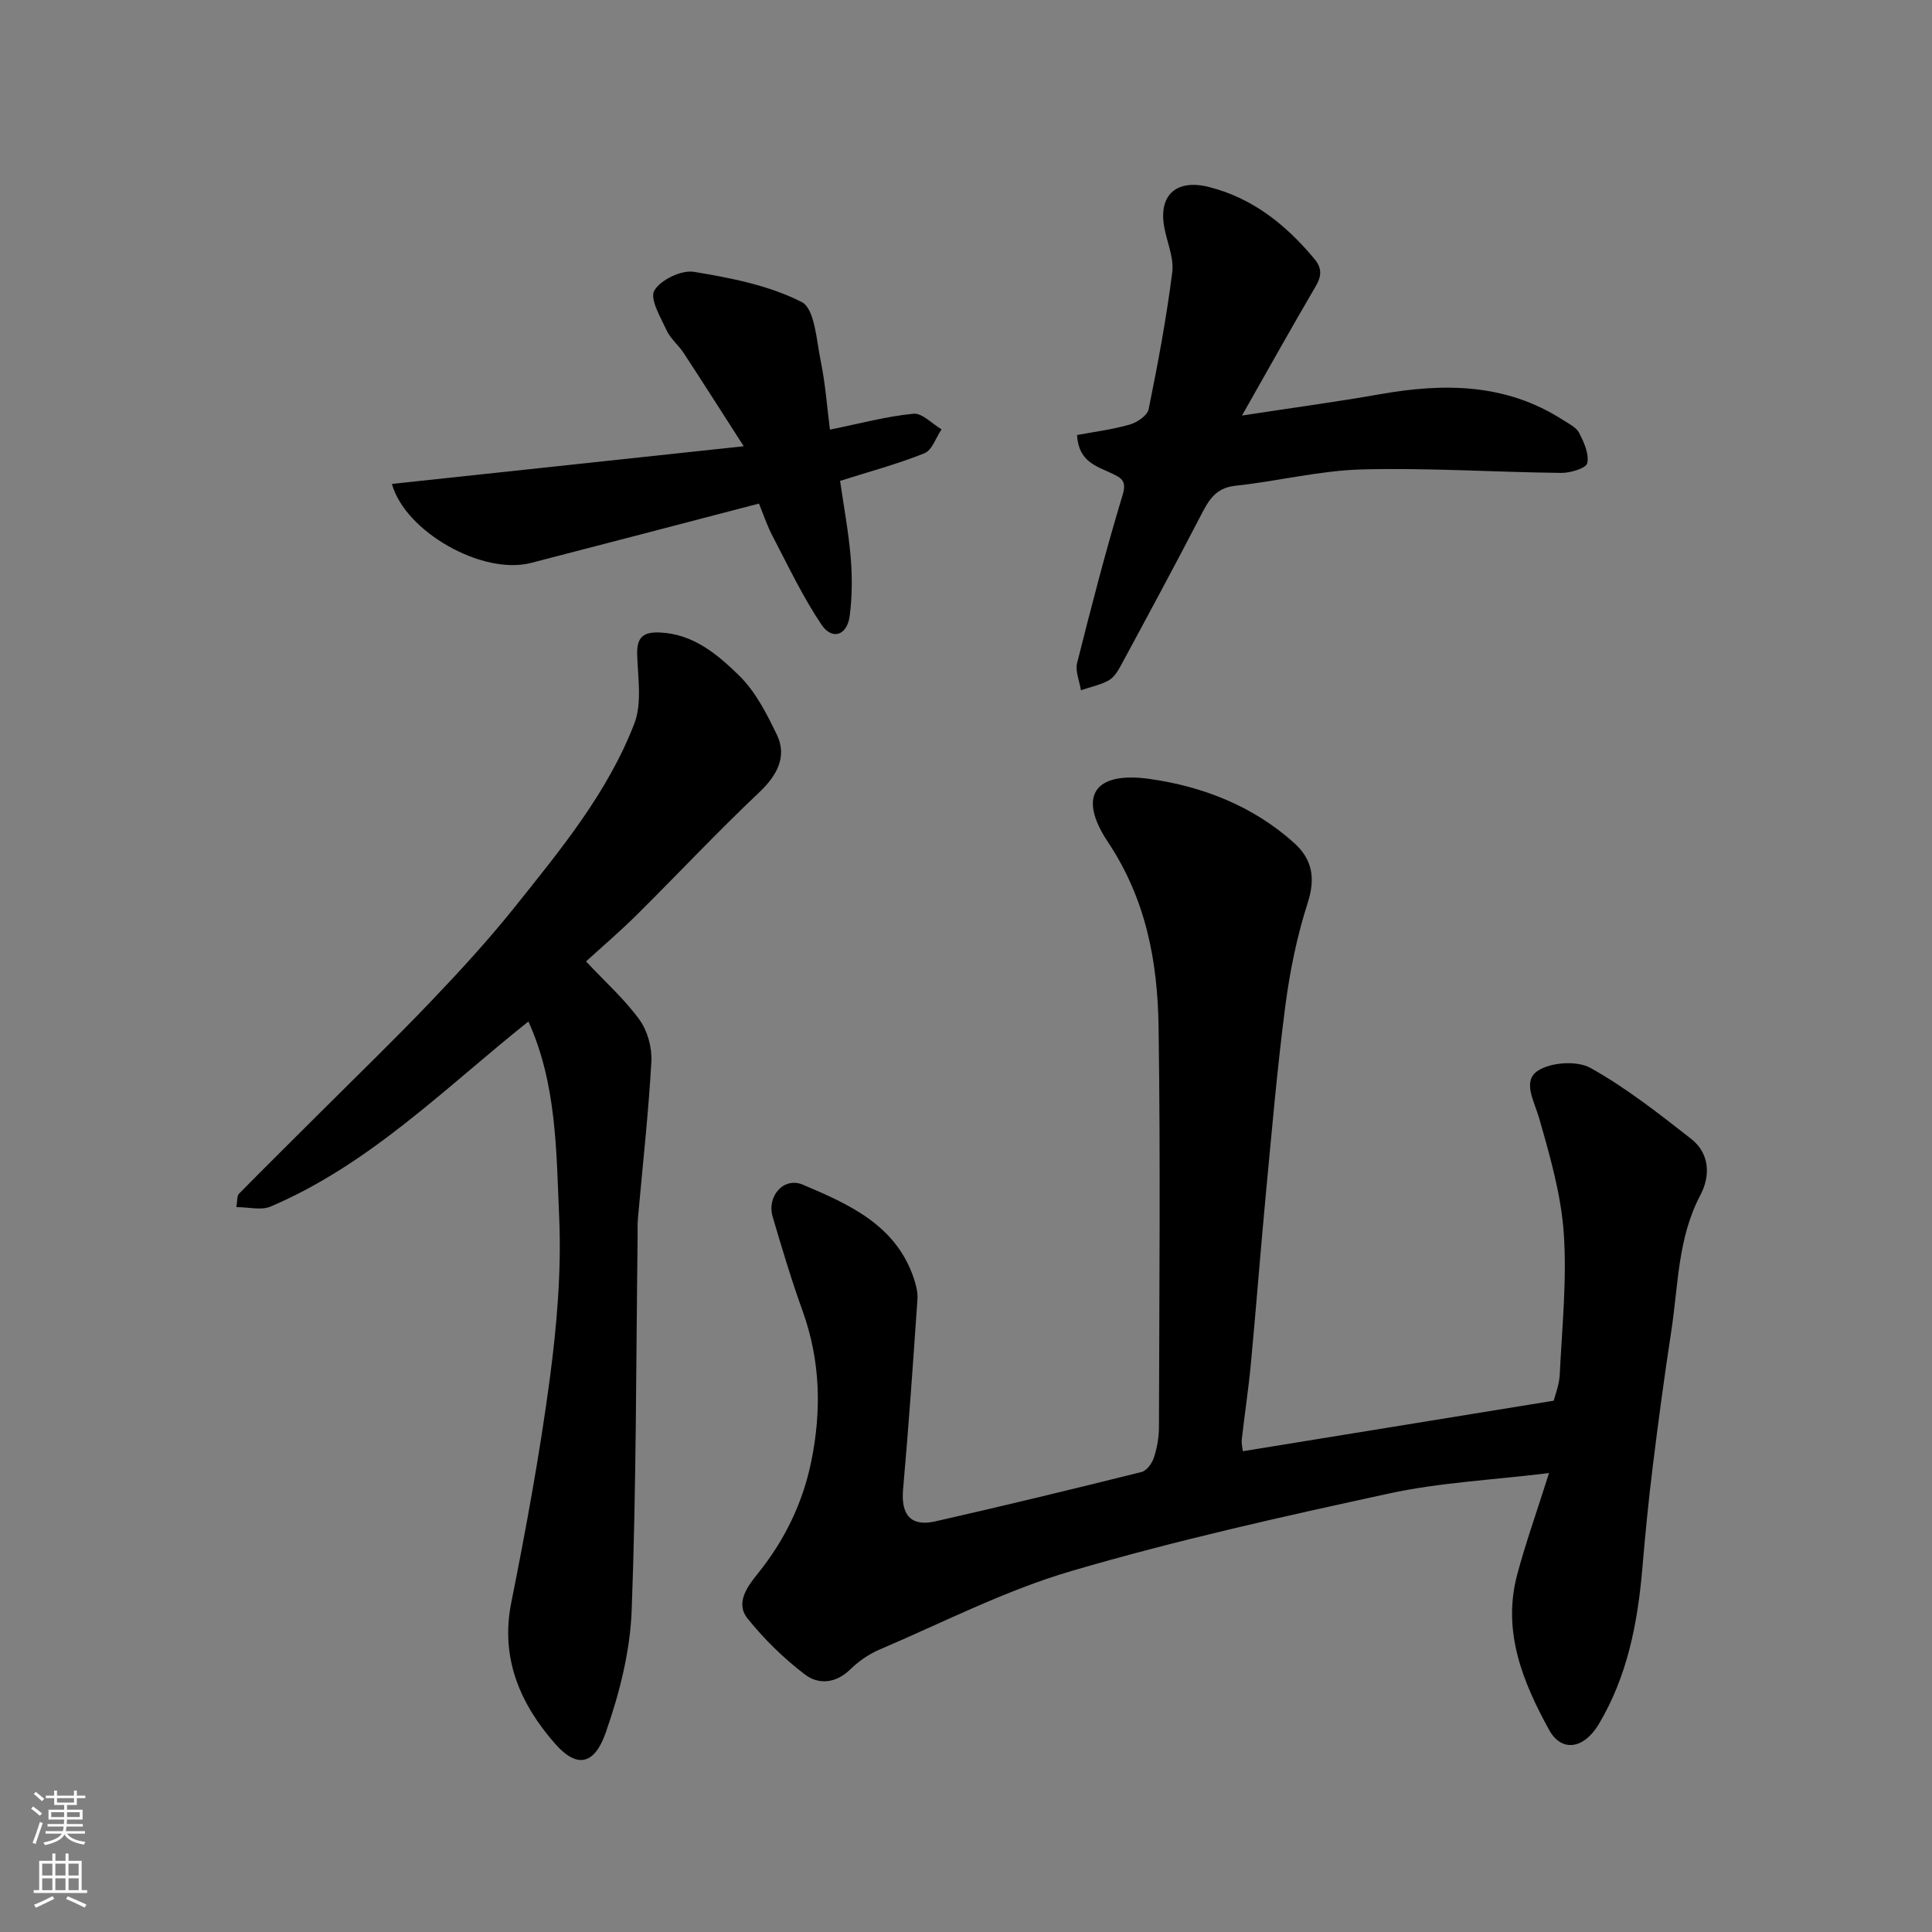 <svg enable-background="new 0 0 400 400" viewBox="0 0 400 400" xmlns="http://www.w3.org/2000/svg"><rect x="0" y="0" width="400" height="400" fill="#808080" stroke="none"/><g fill="#010000"><path d="m257.32 300.46c21.34-3.47 42.44-6.9 64.36-10.46.27-1.12 1.14-3.25 1.25-5.41.47-9.76 1.5-19.58.83-29.28-.56-8.02-2.86-15.99-5.09-23.78-1.01-3.53-3.55-7.69-.28-9.84 2.71-1.78 8.13-2.14 10.93-.57 7.36 4.11 14.1 9.42 20.78 14.64 3.9 3.04 4.05 7.68 1.94 11.68-4.69 8.87-4.56 18.63-6.01 28.1-1.44 9.38-2.7 18.78-3.86 28.2-.87 7.01-1.55 14.04-2.15 21.08-.97 11.3-3.11 22.25-9.01 32.15-3.05 5.11-7.68 5.91-10.28 1.19-5.48-9.95-9.74-20.43-6.61-32.16 1.75-6.56 4.05-12.97 6.59-21.02-11.96 1.46-22.7 1.97-33.06 4.22-22.09 4.79-44.22 9.72-65.89 16.08-13.64 4-26.52 10.64-39.67 16.25-2.21.94-4.33 2.42-6.05 4.1-2.99 2.93-6.59 3.2-9.4 1.05-4.38-3.35-8.44-7.3-11.88-11.61-2.61-3.27.11-6.76 2.18-9.33 5.53-6.89 9.25-14.53 11.02-23.15 2.16-10.55 1.9-20.92-1.79-31.17-2.31-6.42-4.28-12.97-6.2-19.52-1.24-4.22 2.28-8.31 6.26-6.62 9.54 4.05 19.28 8.33 22.98 19.43.45 1.36.84 2.87.74 4.28-.91 13.14-1.81 26.27-2.98 39.39-.46 5.2 1.58 7.76 6.65 6.61 14.29-3.24 28.52-6.69 42.74-10.23 1.05-.26 2.15-1.8 2.54-2.97.65-1.99 1.04-4.16 1.05-6.26.06-27.66.33-55.33-.08-82.99-.2-13.47-2.6-26.37-10.48-38.2-6.32-9.48-2.85-14.67 8.57-13.08 10.99 1.54 21.49 5.61 30.01 13.3 3.74 3.37 4.42 7.28 2.77 12.39-2.23 6.92-3.7 14.18-4.64 21.41-1.69 13.02-2.81 26.11-4.05 39.19-1.1 11.62-1.98 23.27-3.08 34.89-.49 5.21-1.29 10.38-1.87 15.58-.1.91.17 1.88.22 2.44z"/><path d="m109.4 211.49c-17.07 13.58-32.71 29.51-53.39 38.32-1.92.82-4.5.11-7.08.11.23-1.26.09-2.3.55-2.77 5.6-5.7 11.3-11.3 16.95-16.95 7.6-7.58 15.32-15.05 22.73-22.81 6.03-6.32 11.97-12.78 17.42-19.6 9.46-11.84 19.22-23.65 24.74-37.95 1.64-4.23.74-9.54.6-14.34-.1-3.56 1.26-4.7 4.69-4.55 6.97.3 11.95 4.56 16.41 8.91 3.39 3.31 5.73 7.91 7.83 12.28 2.17 4.53 0 8.44-3.68 11.93-8.66 8.18-16.82 16.89-25.28 25.29-3.54 3.51-7.35 6.76-10.56 9.69 4.16 4.44 8.09 7.94 11.09 12.11 1.66 2.31 2.6 5.77 2.44 8.63-.61 10.82-1.82 21.6-2.78 32.4-.12 1.32-.06 2.66-.07 4-.33 25.76-.26 51.53-1.23 77.26-.32 8.49-2.53 17.15-5.35 25.22-2.29 6.56-5.85 7.67-10.54 2.31-7.1-8.1-11.36-17.59-9.04-29.17 3.07-15.35 5.9-30.77 7.97-46.28 1.47-11.09 2.44-22.41 1.95-33.56-.6-13.62-.5-27.54-6.37-40.48z"/><path d="m222.99 90.07c3.69-.69 7.39-1.15 10.92-2.17 1.52-.44 3.63-1.87 3.9-3.16 1.91-9.4 3.69-18.86 4.89-28.37.39-3.06-1.15-6.35-1.69-9.55-1.11-6.54 2.65-9.81 9.35-8.09 9.04 2.31 15.91 7.83 21.76 14.86 1.57 1.88 1.56 3.49.31 5.63-5.01 8.55-9.84 17.21-15.29 26.81 10.45-1.6 19.54-2.82 28.57-4.41 13.23-2.34 26.04-2.28 37.83 5.3 1.23.79 2.79 1.53 3.4 2.7 1 1.94 2.11 4.38 1.68 6.28-.24 1.05-3.49 2.03-5.38 2.01-13.76-.15-27.53-1.08-41.27-.72-8.76.23-17.45 2.45-26.21 3.38-4.2.45-5.59 3.15-7.23 6.31-5.39 10.41-10.97 20.73-16.54 31.05-.61 1.13-1.44 2.4-2.51 2.97-1.75.94-3.78 1.36-5.69 2-.29-1.89-1.21-3.94-.78-5.65 2.94-11.66 5.94-23.32 9.43-34.82.88-2.89-.33-3.48-2.11-4.35-3.19-1.55-7.02-2.37-7.34-8.01z"/><path d="m157.13 104.26c-16.12 4.2-31.65 8.28-47.2 12.29-10.05 2.59-26.04-6.45-28.79-16.36 23.71-2.54 47.41-5.08 72.84-7.8-4.65-7.23-8.5-13.3-12.43-19.3-1.07-1.64-2.73-2.95-3.53-4.69-1.25-2.7-3.54-6.54-2.55-8.24 1.3-2.23 5.6-4.3 8.19-3.88 7.63 1.25 15.54 2.8 22.32 6.25 2.72 1.38 3.06 7.95 3.95 12.27.95 4.59 1.28 9.3 1.9 14.15 6.21-1.26 11.7-2.75 17.28-3.29 1.82-.18 3.88 2.09 5.83 3.23-1.16 1.7-1.96 4.31-3.54 4.95-5.54 2.23-11.35 3.78-17.47 5.72.76 5.29 1.76 10.57 2.2 15.9.33 3.99.31 8.1-.21 12.06-.53 4.04-3.61 5.1-5.83 1.82-3.87-5.74-6.86-12.09-10.09-18.25-1.19-2.26-1.99-4.72-2.87-6.83z"/></g><path d="m6.44 374.46.42-.45c.65.47 1.27.95 1.85 1.44l-.45.49c-.65-.56-1.25-1.06-1.82-1.48m.93 7.33-.63-.26c.55-1.36 1.05-2.8 1.52-4.33.19.1.38.19.59.27-.46 1.29-.95 2.73-1.48 4.32m-.38-10.38.44-.42c.43.34 1.01.82 1.74 1.44l-.49.49c-.53-.51-1.09-1.01-1.69-1.51m2.5.35h1.72v-1.04h.59v1.04h3.52v-1.04h.59v1.04h1.75v.53h-1.75v1.42h-2.03v.97h3.22v2.03h-3.24c0 .35-.01.66-.03.93h3.32v.53h-3.37c-.03.27-.08.58-.15.94h3.96v.53h-3.71c.67.92 1.93 1.48 3.79 1.68-.13.24-.23.44-.29.59-2.13-.38-3.48-1.08-4.04-2.12-.43.97-1.77 1.72-4.03 2.23-.09-.19-.2-.37-.33-.55 2.1-.42 3.37-1.03 3.81-1.83h-3.36v-.53h3.58c.08-.29.13-.61.16-.94h-3.33v-.53h3.39c.02-.27.04-.58.04-.93h-3.23v-2.03h3.25v-.97h-2.07v-1.42h-1.73zm1.12 3.44v1h2.65c.01-.3.02-.44.01-.4v-.25-.35zm1.19-2h3.52v-.91h-3.52zm4.71 2h-2.63v.59c0 .15-.01.28-.01.4h2.64z" fill="#fafbfa"/><path d="m13.56 383.74h.63v1.52h2.72v6.07h1.13v.6h-11.06v-.6h1.13v-6.07h2.73v-1.52h.63v1.52h2.1v-1.52zm-2.69 8.83.38.56c-1.24.63-2.53 1.25-3.85 1.85-.1-.21-.21-.42-.34-.63 1.36-.55 2.63-1.15 3.81-1.78m-2.13-4.27h2.1v-2.45h-2.1zm0 3.04h2.1v-2.46h-2.1zm2.72-3.04h2.1v-2.45h-2.1zm0 3.04h2.1v-2.46h-2.1zm6.07 3.6c-1.41-.71-2.7-1.3-3.86-1.78l.35-.56c1.45.62 2.75 1.19 3.88 1.72zm-1.25-9.09h-2.1v2.45h2.1zm-2.09 5.49h2.1v-2.46h-2.1z" fill="#fafbfa"/></svg>